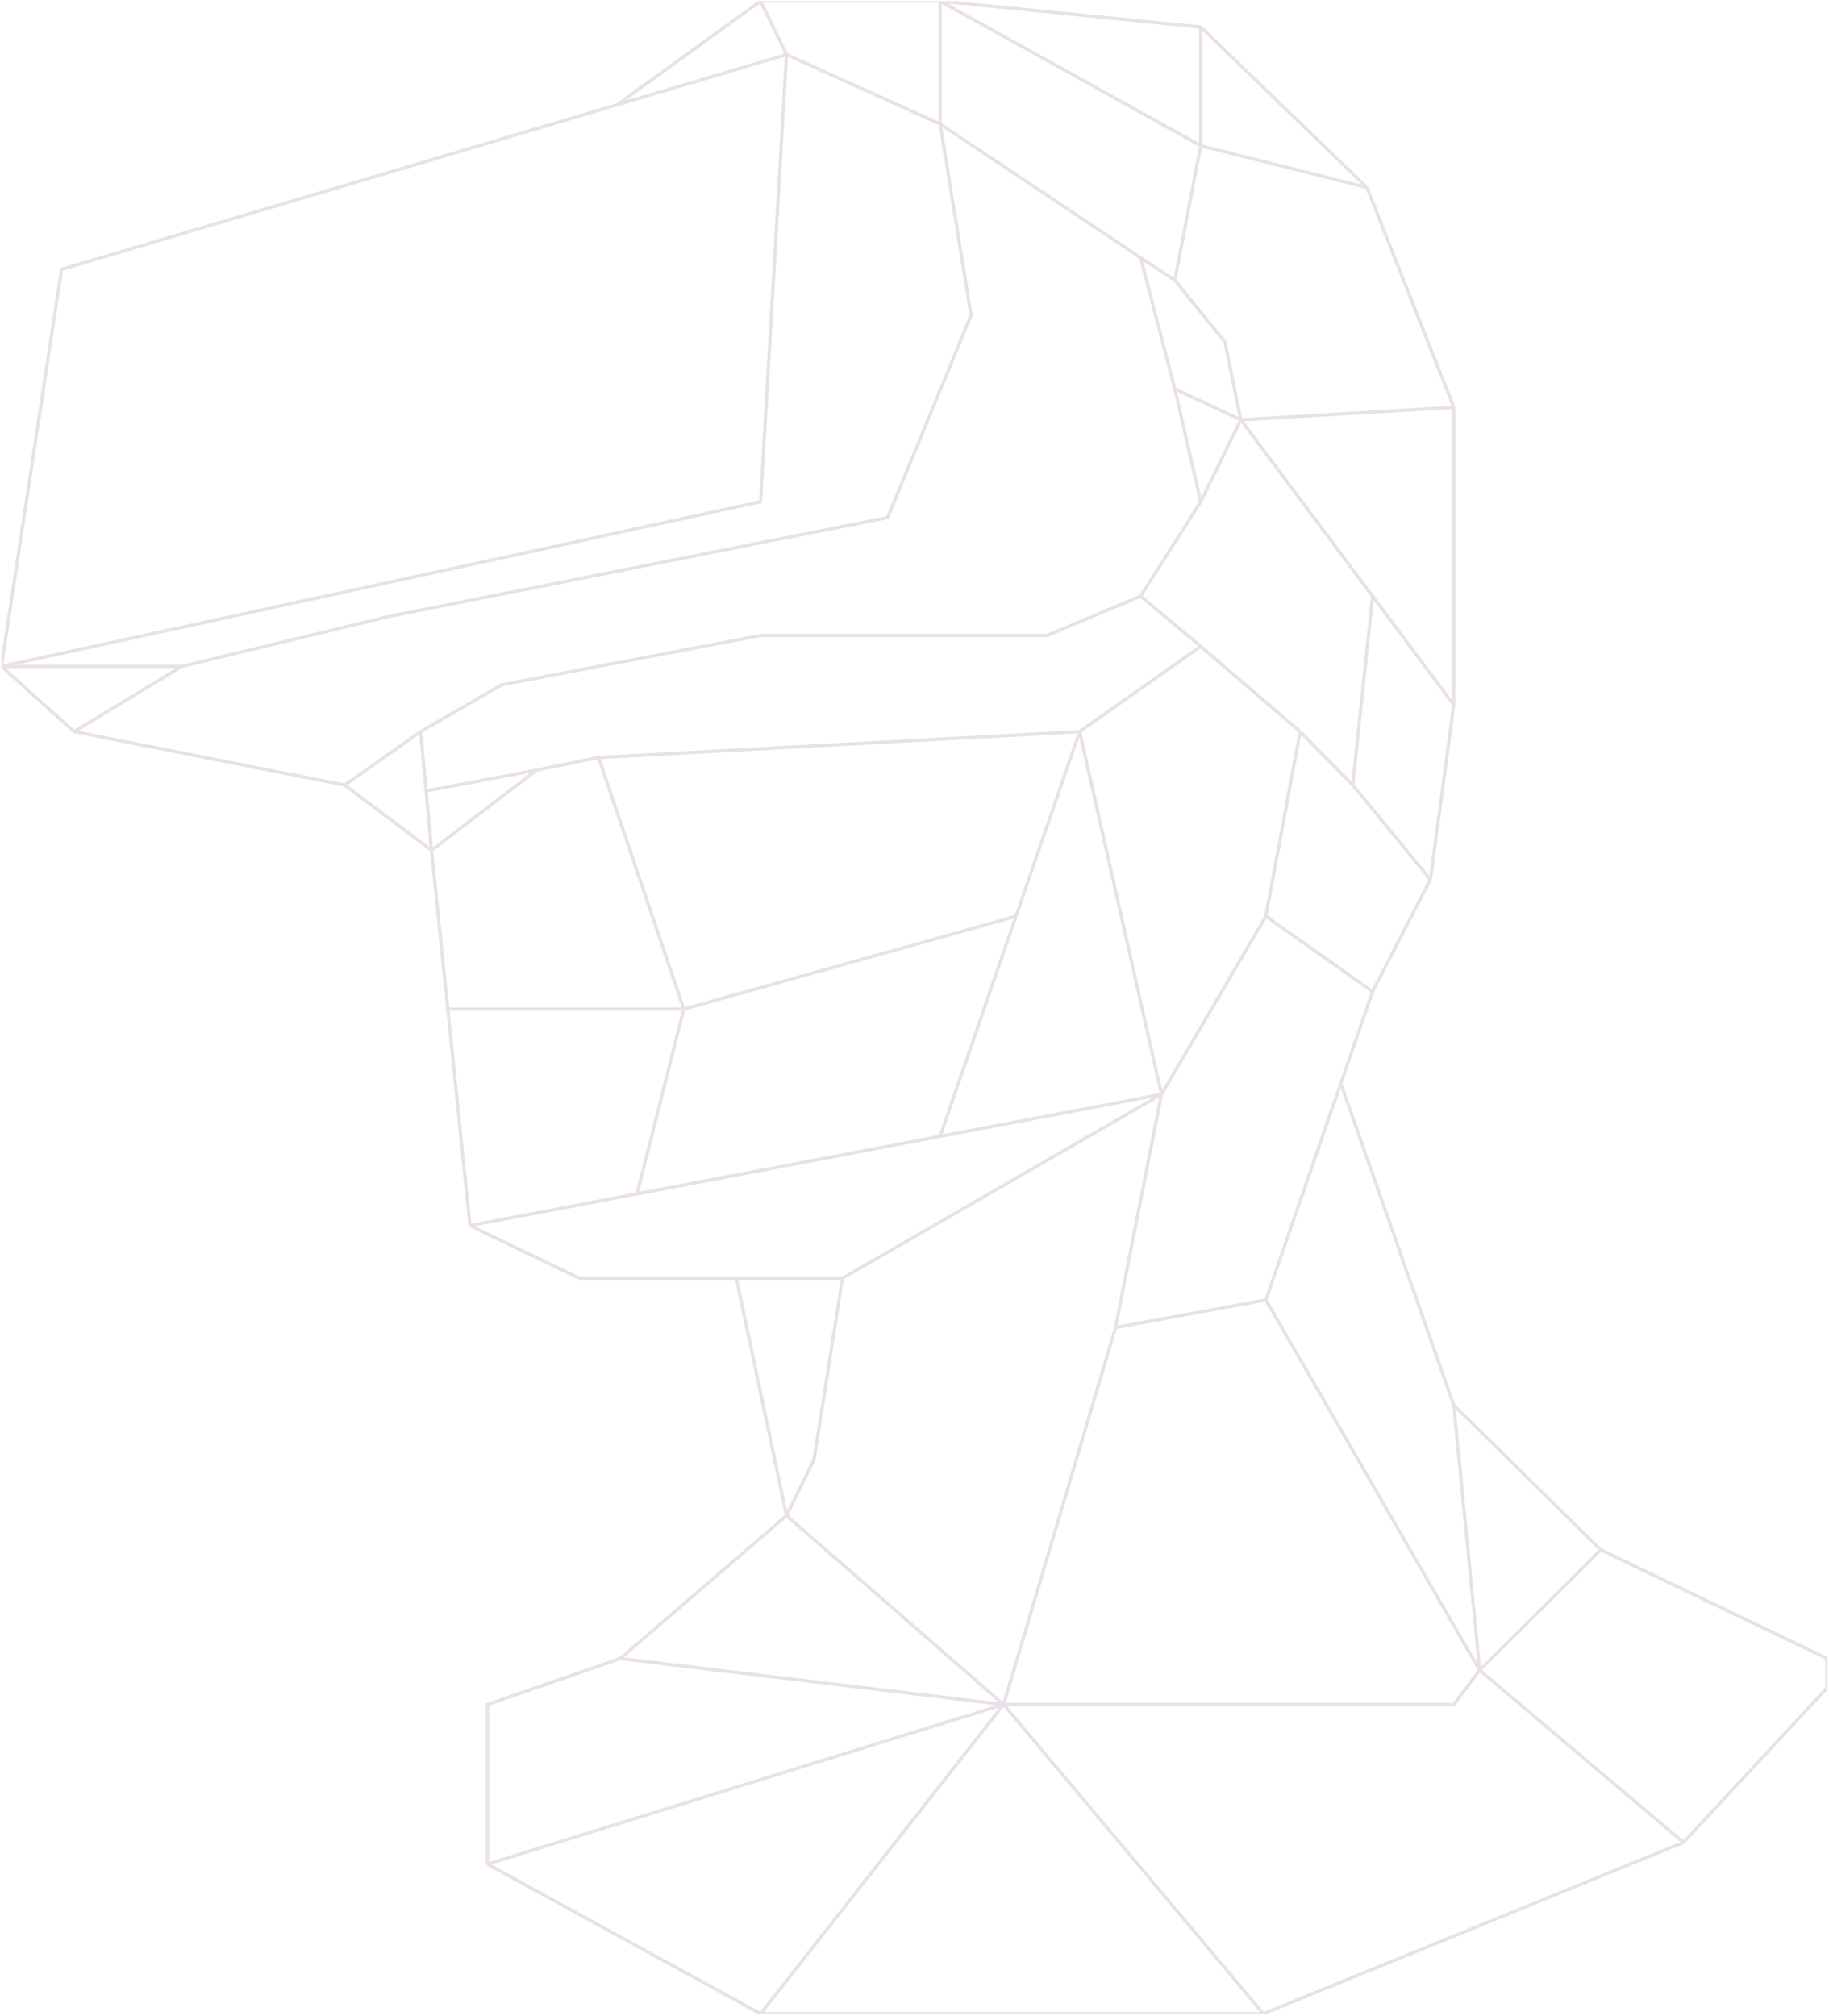 <?xml version="1.0" encoding="UTF-8"?> <svg xmlns="http://www.w3.org/2000/svg" width="559" height="616" viewBox="0 0 559 616" fill="none"> <g clip-path="url(#clip0)"> <path d="M514.521 562.978L558.426 515.729V506.79L489.251 473.588M514.521 562.978L386.125 615.335M514.521 562.978L452.238 510.366M386.125 615.335H232.458M386.125 615.335L306.739 520.837M232.458 615.335L148.988 569.618M232.458 615.335L306.739 520.837M148.988 569.618V520.837L189.574 506.79M148.988 569.618L306.739 520.837M189.574 506.79L240.371 463.117M189.574 506.79L306.739 520.837M240.371 463.117L225.056 390.584M240.371 463.117L306.739 520.837M240.371 463.117L248.795 446.005L257.474 390.584M225.056 390.584H177.067L143.627 374.494M225.056 390.584H257.474M143.627 374.494L136.854 308.345M143.627 374.494L194.68 364.808M131.885 259.82L105.338 239.899M131.885 259.82L136.854 308.345M131.885 259.82L130.226 241.686M131.885 259.82L164.048 235.301M105.338 239.899L22.634 223.553M105.338 239.899L128.567 223.553M22.634 223.553L0.426 203.632M22.634 223.553L55.562 203.632M0.426 203.632L18.805 82.318L188.553 32.031M0.426 203.632L232.458 153.319L240.371 16.68M0.426 203.632H55.562M240.371 16.68L232.458 0.335M240.371 16.68L188.553 32.031M240.371 16.68L287.339 37.878M232.458 0.335L188.553 32.031M232.458 0.335H287.339M287.339 0.335V37.878M287.339 0.335L366.981 44.519M287.339 0.335L366.981 8.252M287.339 37.878L348.602 78.742M287.339 37.878L296.784 96.365L271.258 158.171L119.122 188.308L55.562 203.632M366.981 44.519V8.252M366.981 44.519L417.778 57.289M366.981 44.519L359.068 85.638M366.981 8.252L417.778 57.289M417.778 57.289L444.325 124.458M444.325 124.458L379.233 128.289M444.325 124.458V215.38M379.233 128.289L359.068 118.84M379.233 128.289L374.383 104.537L359.068 85.638M379.233 128.289L419.51 182.179M379.233 128.289L366.981 153.319M359.068 118.84L348.602 78.742M359.068 118.84L366.981 153.319M348.602 78.742L359.068 85.638M444.325 215.38L419.51 182.179M444.325 215.38L437.177 268.759M419.51 182.179L413.438 239.899M413.438 239.899L437.177 268.759M413.438 239.899L397.357 223.553M437.177 268.759L419.51 302.982M419.51 302.982L386.891 279.996M419.51 302.982L409.785 331.079M386.891 279.996L397.357 223.553M386.891 279.996L354.983 334.396M397.357 223.553L366.981 197.502M386.891 397.224L340.944 405.652M386.891 397.224L452.238 510.366M386.891 397.224L409.785 331.079M340.944 405.652L354.983 334.396M340.944 405.652L306.739 520.837M354.983 334.396L257.474 390.584M354.983 334.396L329.968 223.553M354.983 334.396L287.339 347.229M452.238 510.366L444.325 429.404M452.238 510.366L489.251 473.588M452.238 510.366L444.325 520.837H306.739M444.325 429.404L409.785 331.079M444.325 429.404L489.251 473.588M329.968 223.553L310.513 279.996M329.968 223.553L182.938 231.47M329.968 223.553L366.981 197.502M287.339 347.229L310.513 279.996M287.339 347.229L194.68 364.808M310.513 279.996L208.974 308.345M208.974 308.345H136.854M208.974 308.345L182.938 231.47M208.974 308.345L194.68 364.808M182.938 231.47L164.048 235.301M366.981 197.502L348.602 182.179M348.602 182.179L366.981 153.319M348.602 182.179L320.013 194.182H232.458L153.327 209.251L128.567 223.553M128.567 223.553L130.226 241.686M164.048 235.301L130.226 241.686" stroke="#92678F" stroke-opacity="0.2"></path> </g> <defs> <clipPath id="clip0"> <rect width="558" height="615" fill="white" transform="translate(0.426 0.335)"></rect> </clipPath> </defs> </svg> 